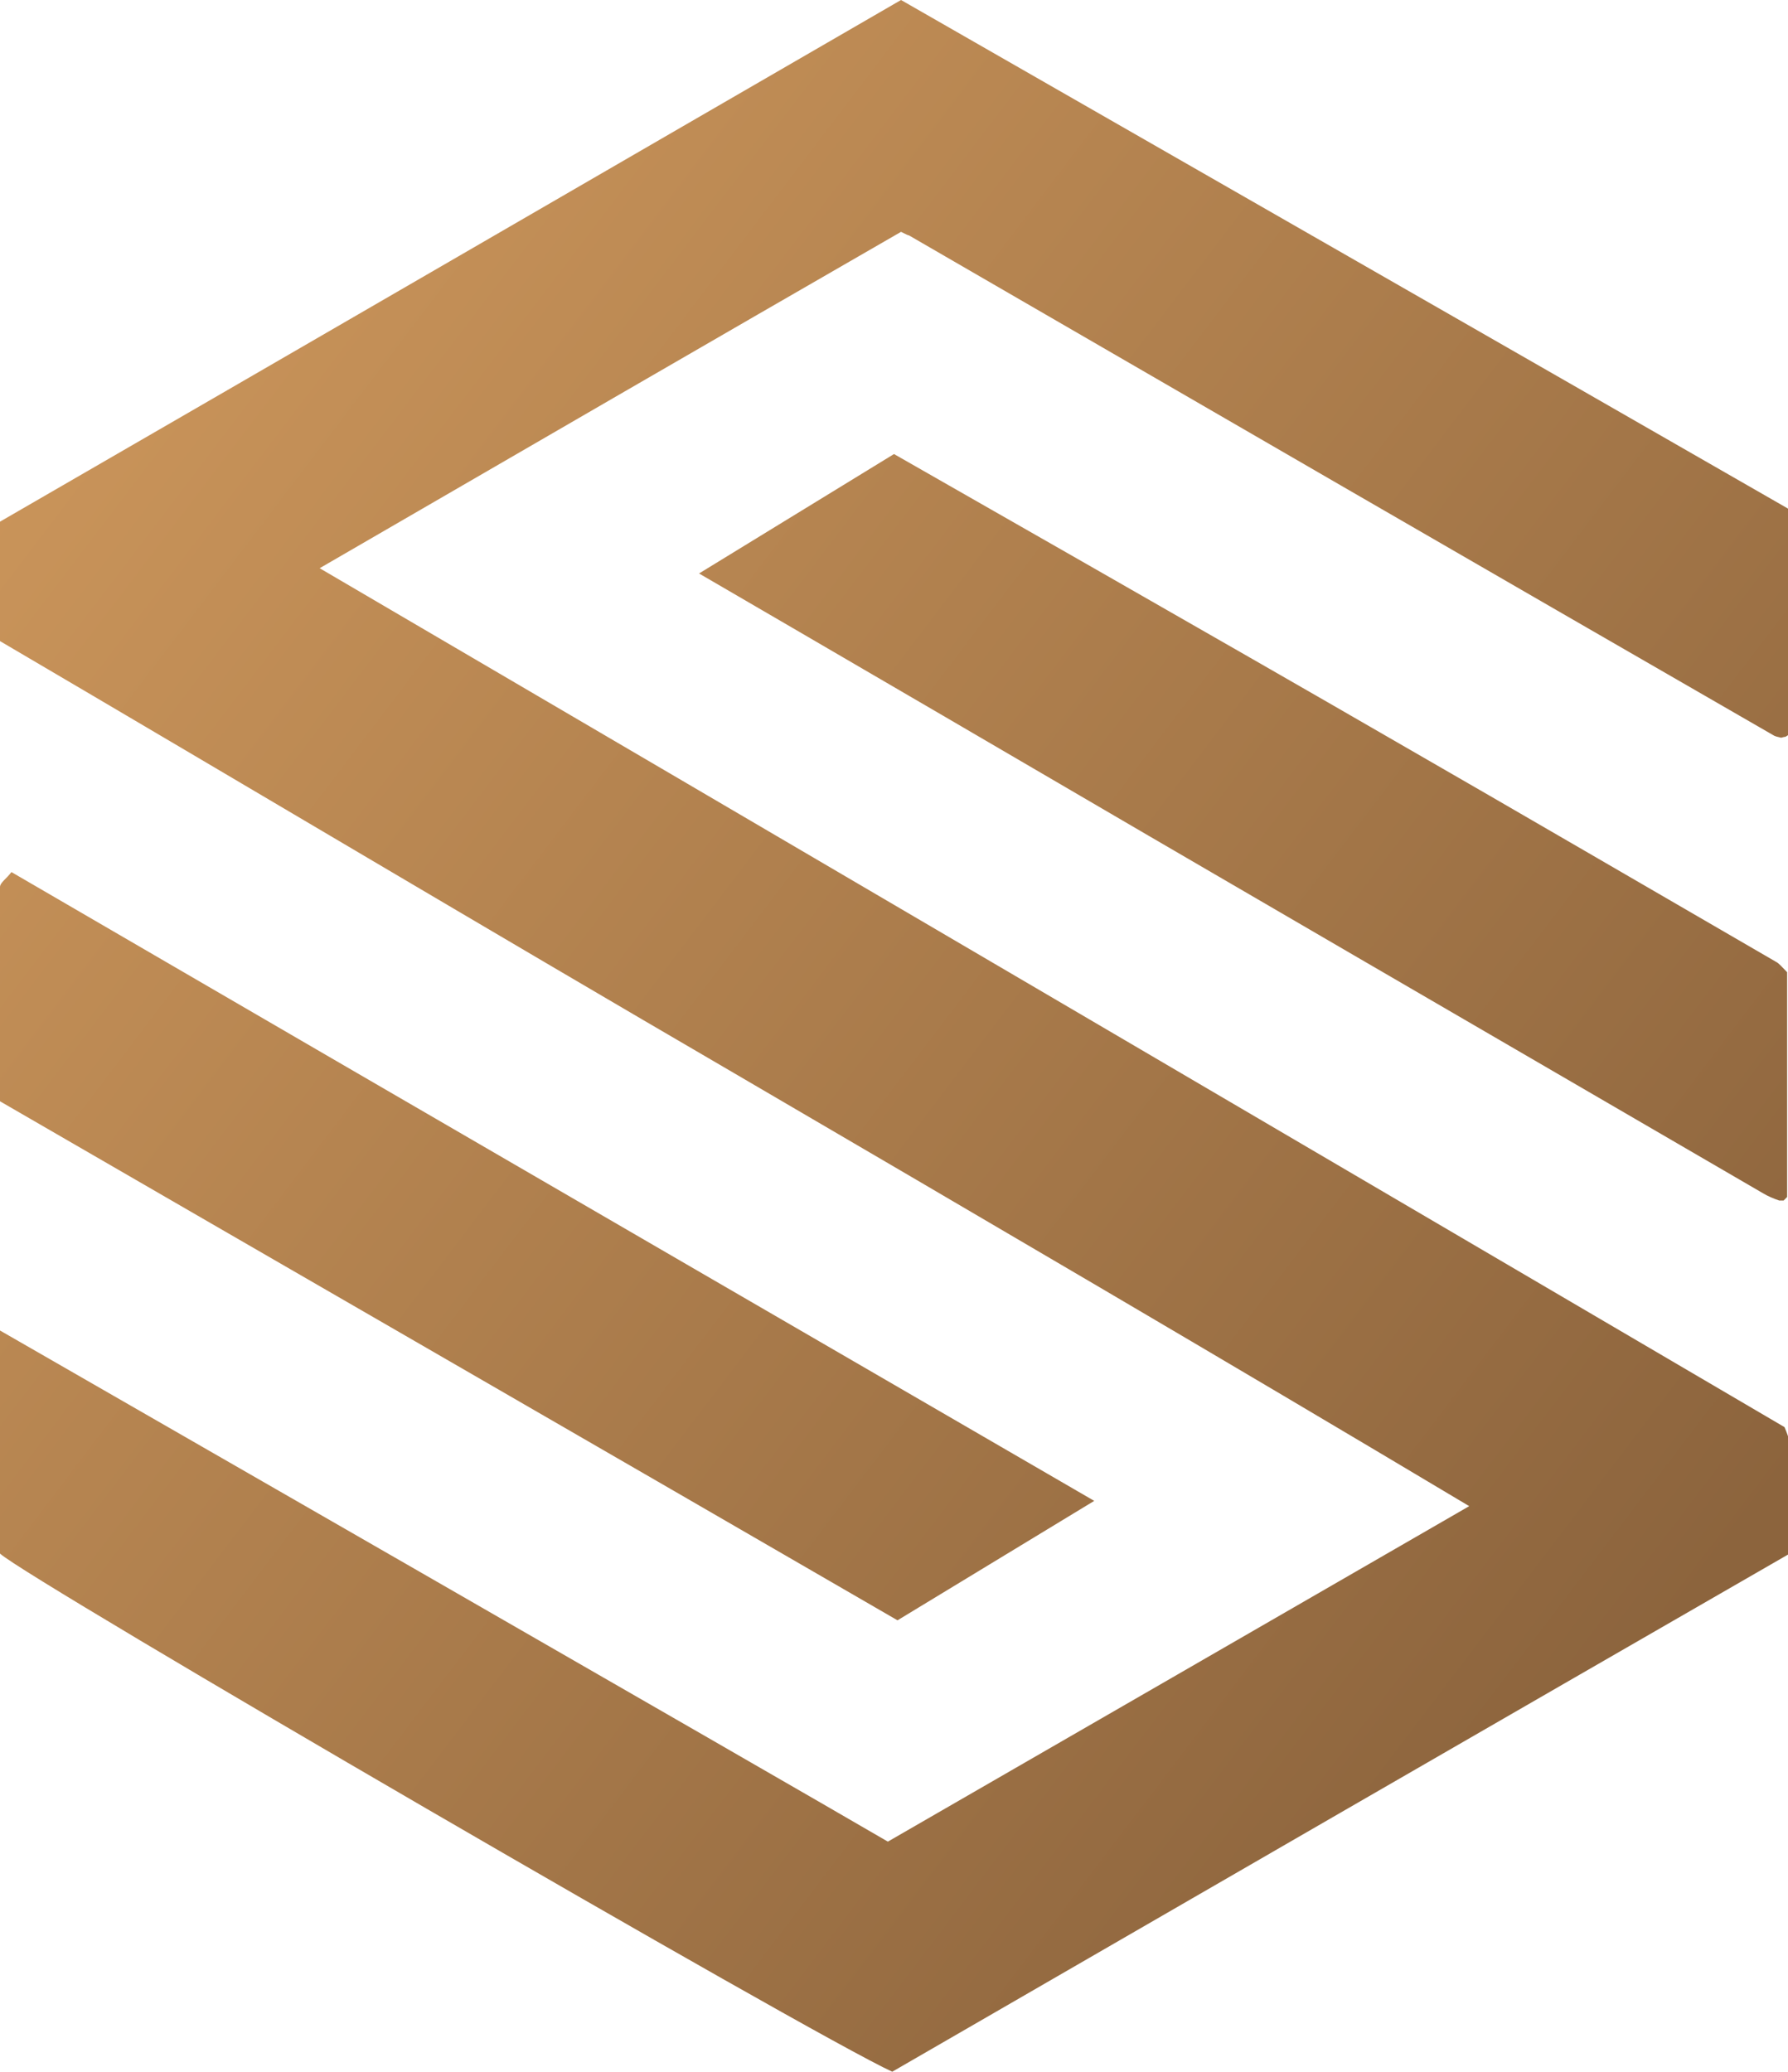 <?xml version="1.0" encoding="utf-8"?>
<!-- Generator: Adobe Illustrator 25.2.0, SVG Export Plug-In . SVG Version: 6.00 Build 0)  -->
<svg version="1.1" id="Layer_1" xmlns="http://www.w3.org/2000/svg" xmlns:xlink="http://www.w3.org/1999/xlink" x="0px" y="0px"
	 viewBox="0 0 203.6 235.9" style="enable-background:new 0 0 203.6 235.9;" xml:space="preserve">
<style type="text/css">
	.st0{fill:url(#SVGID_1_);}
	.st1{fill:url(#SVGID_2_);}
</style>
<linearGradient id="SVGID_1_" gradientUnits="userSpaceOnUse" x1="190.941" y1="185.126" x2="-0.242" y2="39.756">
	<stop  offset="5.661080e-08" style="stop-color:#8C643D"/>
	<stop  offset="1" style="stop-color:#CC965B"/>
</linearGradient>
<path class="st0" d="M202.2,109.5c0.4,0.2,0.7,0.6,1.3,1.2c0,8.4,0,17,0,25.6c-0.2,0.2-0.3,0.3-0.4,0.4c-0.1,0-0.3,0-0.5,0
	c-0.6-0.2-1.3-0.5-1.8-0.8c-31.1-18.1-62.3-36.2-93.4-54.4c-8.9-5.2-27.8-16.2-27.8-16.2l22.2-13.6c0,0,39.1,22.3,56.9,32.6
	C173.3,92.7,187.7,101.1,202.2,109.5z M203.2,162.5C147.8,130,92.4,97.5,36.4,64.7C59,51.6,80.9,38.9,102.6,26.4
	c0.6,0.3,0.8,0.4,0.9,0.4c32.8,19,65.6,38,98.4,56.9c0.3,0.2,0.6,0.2,0.9,0.3c0.1,0,0.3-0.1,0.5-0.1c0.2-0.1,0.3-0.2,0.8-0.5
	c0-8.1,0-16.5,0-25.2C170.5,38.9,136.6,19.5,102.6,0C68.2,19.9,34.1,39.7,0,59.4c0,4.9,0,9.3,0,13.6c28.1,16.5,55.8,33,83.6,49.2
	c27.7,16.2,55.4,32.4,83.7,49.3c-22.5,13-44.2,25.5-66.2,38.2C89.8,203.1,0,151.5,0,151.5s0,17.5,0,25.4c3.1,2.9,92.4,54.8,101.6,59
	c33.9-19.6,68-39.3,102.2-59C203.3,172,205.3,167.2,203.2,162.5z M124.6,170.9c0,0-82.6-47.9-123.3-71.6c-0.5,0.7-1.3,1.2-1.3,1.7
	C0,108.9,0,116.8,0,125.4c34.2,19.8,68.2,39.4,102.2,59.1C109.6,180,124.6,170.9,124.6,170.9z"/>
</svg>
